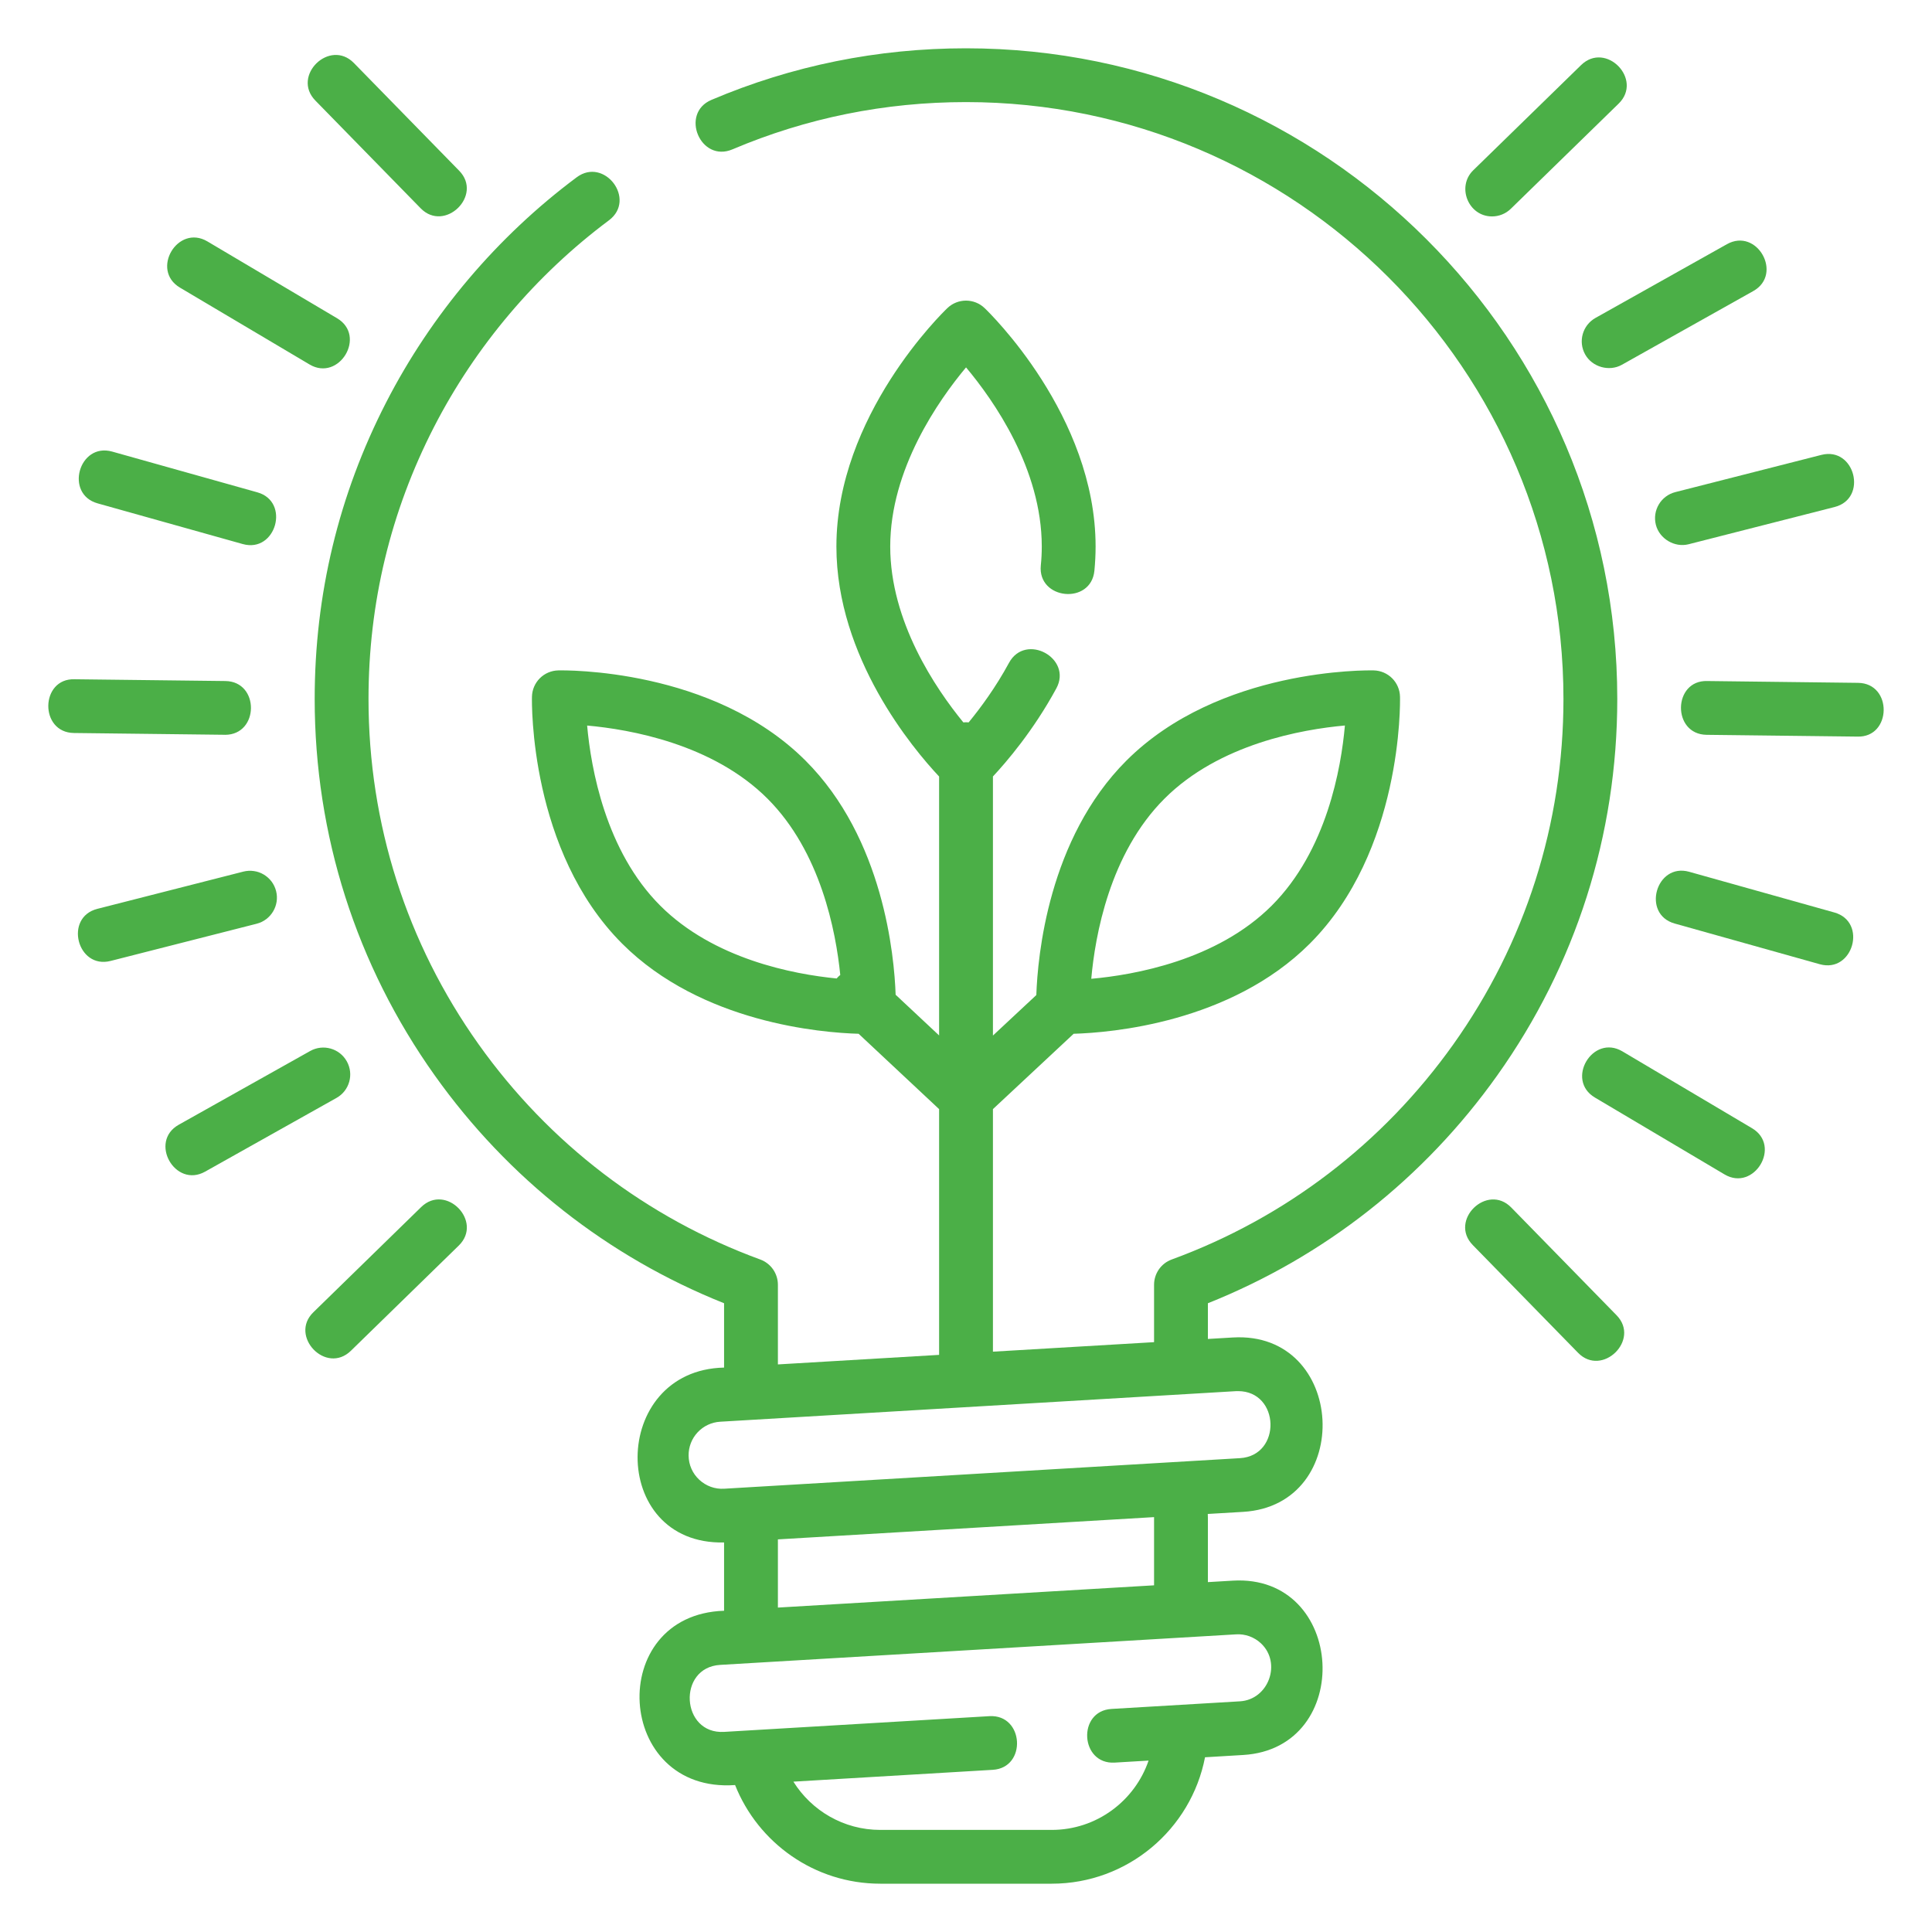 <svg xmlns="http://www.w3.org/2000/svg" width="50" height="50" viewBox="0 0 50 50" fill="none"><path d="M38.747 27.834C40.781 24.976 41.855 21.607 41.855 18.089C41.855 8.804 34.294 1.25 25 1.25C22.714 1.25 20.498 1.699 18.412 2.585C17.589 2.934 18.125 4.219 18.957 3.865C20.87 3.053 22.903 2.642 25 2.642C33.526 2.642 40.462 9.571 40.462 18.089C40.462 21.316 39.476 24.407 37.612 27.028C35.787 29.592 33.267 31.518 30.323 32.596C30.189 32.645 30.074 32.734 29.992 32.851C29.911 32.968 29.867 33.107 29.867 33.25V34.735L25.697 34.981V28.704L27.786 26.754C28.747 26.726 31.846 26.471 33.896 24.423C36.294 22.027 36.236 18.192 36.232 18.03C36.228 17.851 36.155 17.68 36.029 17.554C35.902 17.427 35.731 17.354 35.552 17.35C35.39 17.346 31.552 17.288 29.152 19.684C27.128 21.706 26.854 24.753 26.82 25.752L25.697 26.8V20.095C26.043 19.725 26.743 18.912 27.337 17.817C27.764 17.032 26.54 16.367 26.113 17.154C25.768 17.79 25.378 18.319 25.069 18.695C25.047 18.693 25.023 18.692 25 18.692C24.977 18.692 24.954 18.693 24.931 18.695C24.21 17.814 23.039 16.083 23.039 14.144C23.039 12.14 24.29 10.359 25.001 9.508C25.713 10.357 26.961 12.132 26.961 14.144C26.961 14.305 26.953 14.47 26.936 14.634C26.849 15.523 28.235 15.661 28.323 14.771C28.343 14.562 28.354 14.353 28.354 14.144C28.354 10.755 25.599 8.085 25.481 7.973C25.352 7.849 25.179 7.78 25 7.78C24.821 7.78 24.648 7.849 24.519 7.973C24.401 8.085 21.646 10.755 21.646 14.144C21.646 17.022 23.632 19.381 24.304 20.096V26.797L23.179 25.744C23.144 24.737 22.866 21.701 20.846 19.684C18.448 17.288 14.609 17.346 14.447 17.35C14.268 17.354 14.097 17.427 13.971 17.553C13.844 17.68 13.771 17.851 13.767 18.03C13.763 18.192 13.705 22.026 16.103 24.423C18.159 26.477 21.271 26.727 22.221 26.754L24.304 28.704V35.064L20.132 35.311V33.249C20.132 33.107 20.088 32.968 20.007 32.851C19.925 32.734 19.809 32.645 19.676 32.596C16.732 31.518 14.212 29.592 12.387 27.027C10.523 24.406 9.537 21.315 9.537 18.089C9.537 15.609 10.107 13.242 11.231 11.052C12.304 8.962 13.87 7.112 15.758 5.703C16.482 5.162 15.64 4.055 14.925 4.588C12.866 6.123 11.161 8.139 9.992 10.417C8.766 12.805 8.144 15.386 8.144 18.089C8.144 21.606 9.219 24.976 11.252 27.833C13.146 30.495 15.727 32.525 18.739 33.728V35.393C15.776 35.457 15.733 39.987 18.739 39.919V41.686C15.656 41.787 15.903 46.418 19.024 46.197C19.618 47.691 21.078 48.75 22.782 48.75H27.218C29.184 48.75 30.826 47.34 31.186 45.478L32.172 45.419C35.07 45.248 34.835 40.734 31.905 40.907L31.26 40.945V39.278C31.26 39.245 31.258 39.213 31.257 39.181L32.172 39.127C35.066 38.955 34.842 34.44 31.905 34.614L31.26 34.652V33.728C34.273 32.525 36.854 30.495 38.747 27.834ZM30.138 20.668C31.556 19.251 33.701 18.875 34.806 18.776C34.709 19.879 34.335 22.016 32.911 23.439C31.492 24.856 29.348 25.232 28.242 25.331C28.34 24.228 28.713 22.091 30.138 20.668ZM15.195 18.777C16.301 18.876 18.445 19.252 19.862 20.668C21.238 22.043 21.633 24.102 21.746 25.232C21.722 25.251 21.7 25.271 21.679 25.293C21.67 25.303 21.662 25.313 21.654 25.323C20.525 25.212 18.47 24.82 17.088 23.439C15.671 22.023 15.294 19.881 15.195 18.777ZM32.04 36.002C33.127 36.002 33.176 37.673 32.09 37.737L18.742 38.528C18.502 38.543 18.273 38.459 18.097 38.296C18.01 38.215 17.941 38.119 17.894 38.011C17.846 37.903 17.822 37.787 17.821 37.669C17.819 37.446 17.902 37.231 18.055 37.068C18.207 36.905 18.416 36.807 18.639 36.794L31.987 36.003C32.005 36.002 32.023 36.002 32.04 36.002H32.04ZM32.632 42.528C33.176 43.036 32.832 43.986 32.09 44.03L28.766 44.227C27.873 44.28 27.954 45.668 28.848 45.616L29.725 45.564C29.369 46.606 28.38 47.358 27.218 47.358H22.782C21.833 47.358 21.001 46.858 20.533 46.109L25.691 45.803C26.583 45.751 26.502 44.364 25.608 44.414L18.742 44.821C17.622 44.889 17.522 43.153 18.639 43.087L31.987 42.297C32.105 42.289 32.222 42.306 32.334 42.346C32.444 42.386 32.546 42.448 32.632 42.528ZM20.132 41.604V39.839L29.866 39.263C29.866 39.268 29.867 39.273 29.867 39.278V41.028L20.132 41.604ZM10.887 5.391C11.509 6.027 12.507 5.056 11.884 4.419L9.159 1.631C8.534 0.992 7.536 1.963 8.162 2.603L10.887 5.391ZM4.658 7.444L8.012 9.433C8.775 9.885 9.496 8.694 8.723 8.236L5.368 6.248C4.599 5.792 3.887 6.988 4.658 7.444ZM2.526 13.027L6.282 14.08C7.142 14.321 7.521 12.982 6.659 12.741L2.903 11.687C2.042 11.446 1.664 12.785 2.526 13.027V13.027ZM5.823 19.017C6.712 19.017 6.722 17.636 5.832 17.625L1.931 17.579C1.039 17.55 1.013 18.96 1.915 18.97L5.815 19.016C5.818 19.017 5.821 19.017 5.823 19.017ZM7.145 23.059C7.122 22.971 7.083 22.887 7.028 22.814C6.973 22.741 6.904 22.68 6.826 22.633C6.747 22.586 6.66 22.555 6.57 22.543C6.479 22.529 6.387 22.535 6.298 22.557L2.519 23.521C1.652 23.742 1.997 25.09 2.863 24.869L6.643 23.906C7.015 23.811 7.24 23.431 7.145 23.059ZM8.975 27.467C8.787 27.131 8.362 27.012 8.027 27.2L4.626 29.108C3.845 29.547 4.531 30.758 5.308 30.322L8.709 28.414C9.044 28.226 9.163 27.802 8.975 27.467H8.975Z" fill="#4BAF47"></path><path d="M10.9 31.239L8.109 33.962C7.477 34.577 8.437 35.586 9.082 34.957L11.873 32.235C12.513 31.611 11.54 30.614 10.9 31.239ZM39.112 31.251C38.488 30.611 37.49 31.583 38.116 32.223L40.841 35.011C41.462 35.647 42.46 34.676 41.837 34.039L39.112 31.251ZM45.342 29.198L41.987 27.209C41.218 26.754 40.506 27.949 41.277 28.405L44.631 30.394C45.394 30.846 46.115 29.656 45.342 29.198ZM47.473 23.615L43.717 22.562C42.857 22.32 42.478 23.66 43.341 23.901L47.096 24.954C47.956 25.196 48.336 23.857 47.473 23.615ZM48.085 17.672L44.184 17.625C43.293 17.597 43.266 19.006 44.168 19.017L48.069 19.063C48.96 19.091 48.987 17.682 48.085 17.672ZM42.854 13.583C42.947 13.945 43.34 14.177 43.701 14.085L47.481 13.121C48.347 12.9 48.004 11.551 47.136 11.773L43.356 12.736C42.984 12.831 42.759 13.21 42.854 13.583ZM41.025 9.175C41.208 9.502 41.648 9.623 41.973 9.441L45.374 7.533C46.154 7.096 45.473 5.882 44.692 6.32L41.291 8.228C40.956 8.416 40.836 8.84 41.025 9.175ZM38.614 5.601C38.789 5.601 38.965 5.535 39.1 5.403L41.891 2.681C42.531 2.056 41.559 1.059 40.918 1.685L38.127 4.407C37.692 4.831 37.997 5.601 38.614 5.601Z" fill="#4BAF47"></path></svg>
